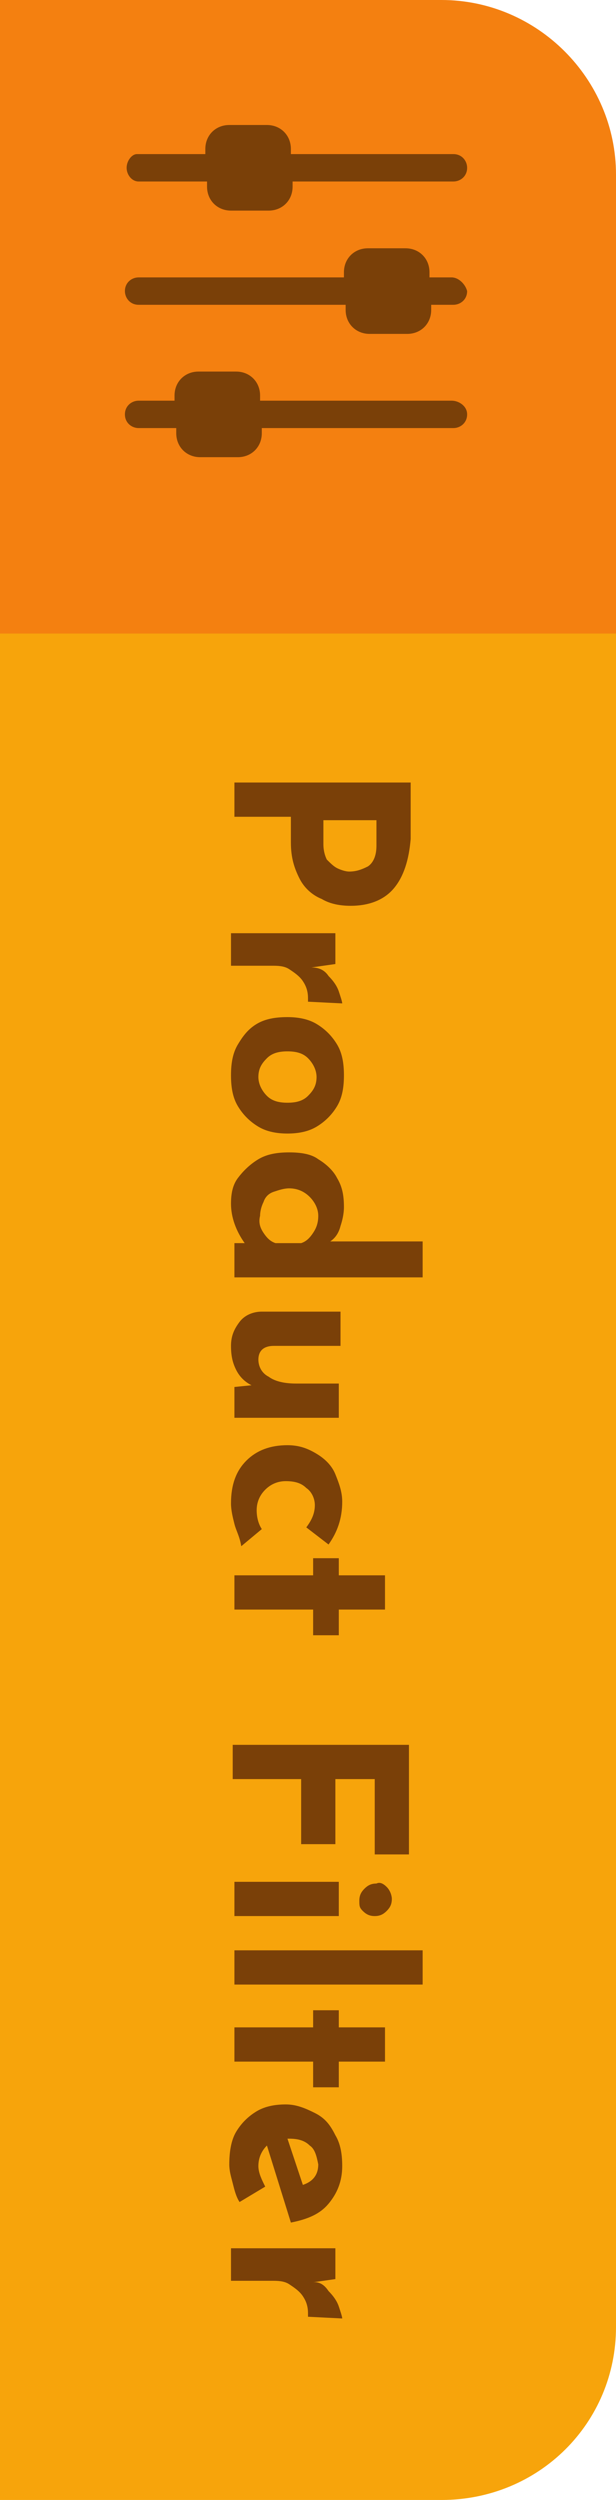<?xml version="1.0" encoding="utf-8"?>
<!-- Generator: Adobe Illustrator 23.0.1, SVG Export Plug-In . SVG Version: 6.00 Build 0)  -->
<svg version="1.1" id="Layer_1" xmlns="http://www.w3.org/2000/svg" xmlns:xlink="http://www.w3.org/1999/xlink" x="0px" y="0px"
	 viewBox="0 0 36 146" style="enable-background:new 0 0 36 146;" xml:space="preserve">
<style type="text/css">
	.st0{fill:#F7A40B;}
	.st1{fill:#F48010;}
	.st2{fill:#7A4008;}
</style>
<g>
	<path class="st0" d="M25.8,146H0V1h25.8C31.5,1,36,5.5,36,11.2v124.7C36,141.5,31.5,146,25.8,146z"/>
	<path class="st1" d="M36,37H0V0h25.8C31.4,0,36,4.6,36,10.2V37z"/>
	<g>
		<path class="st2" d="M23,51.9c-0.6,0.7-1.5,1-2.5,1c-0.6,0-1.2-0.1-1.7-0.4c-0.5-0.2-1-0.6-1.3-1.2s-0.5-1.2-0.5-2.1v-1.5h-3.3v-2
			h10.3V49C23.9,50.2,23.6,51.2,23,51.9z M19.1,50.2c0.2,0.2,0.4,0.4,0.6,0.5c0.2,0.1,0.5,0.2,0.7,0.2c0.4,0,0.7-0.1,1.1-0.3
			c0.3-0.2,0.5-0.6,0.5-1.2v-1.5h-3.1v1.4C18.9,49.7,19,50,19.1,50.2z"/>
		<path class="st2" d="M19.2,57c0.3,0.3,0.5,0.6,0.6,0.9c0.1,0.3,0.2,0.6,0.2,0.7l-2-0.1c0-0.1,0-0.1,0-0.2c0-0.4-0.1-0.7-0.3-1
			s-0.5-0.5-0.8-0.7c-0.3-0.2-0.7-0.2-1-0.2h-2.4v-1.9h6.1v1.8l-1.4,0.2C18.7,56.5,19,56.7,19.2,57z"/>
		<path class="st2" d="M18.5,59.8c0.5,0.3,0.9,0.7,1.2,1.2c0.3,0.5,0.4,1.1,0.4,1.8c0,0.7-0.1,1.3-0.4,1.8c-0.3,0.5-0.7,0.9-1.2,1.2
			c-0.5,0.3-1.1,0.4-1.7,0.4c-0.6,0-1.2-0.1-1.7-0.4c-0.5-0.3-0.9-0.7-1.2-1.2c-0.3-0.5-0.4-1.1-0.4-1.8c0-0.7,0.1-1.3,0.4-1.8
			s0.6-0.9,1.1-1.2c0.5-0.3,1.1-0.4,1.8-0.4C17.4,59.4,18,59.5,18.5,59.8z M15.6,61.8c-0.3,0.3-0.5,0.6-0.5,1.1
			c0,0.4,0.2,0.8,0.5,1.1c0.3,0.3,0.7,0.4,1.2,0.4c0.5,0,0.9-0.1,1.2-0.4c0.3-0.3,0.5-0.6,0.5-1.1c0-0.4-0.2-0.8-0.5-1.1
			c-0.3-0.3-0.7-0.4-1.2-0.4S15.9,61.5,15.6,61.8z"/>
		<path class="st2" d="M24.7,74.6h-11v-2h0.6c-0.5-0.7-0.8-1.5-0.8-2.3c0-0.6,0.1-1.1,0.4-1.5c0.3-0.4,0.7-0.8,1.2-1.1
			s1.1-0.4,1.8-0.4c0.7,0,1.3,0.1,1.7,0.4c0.5,0.3,0.9,0.7,1.1,1.1c0.3,0.5,0.4,1,0.4,1.7c0,0.4-0.1,0.8-0.2,1.1
			c-0.1,0.4-0.3,0.7-0.6,0.9h5.4V74.6z M15.4,72c0.2,0.3,0.4,0.5,0.7,0.6h1.5c0.3-0.1,0.5-0.3,0.7-0.6c0.2-0.3,0.3-0.6,0.3-1
			c0-0.4-0.2-0.8-0.5-1.1c-0.3-0.3-0.7-0.5-1.2-0.5c-0.3,0-0.6,0.1-0.9,0.2c-0.3,0.1-0.5,0.3-0.6,0.6c-0.1,0.2-0.2,0.5-0.2,0.8
			C15.1,71.4,15.2,71.7,15.4,72z"/>
		<path class="st2" d="M19.8,82.8h-6.1V81l1-0.1c-0.4-0.2-0.7-0.5-0.9-0.9c-0.2-0.4-0.3-0.8-0.3-1.4c0-0.6,0.2-1,0.5-1.4
			c0.3-0.4,0.8-0.6,1.3-0.6h4.6v2h-3.9c-0.6,0-0.9,0.3-0.9,0.8c0,0.4,0.2,0.8,0.6,1c0.4,0.3,1,0.4,1.6,0.4h2.5V82.8z"/>
		<path class="st2" d="M13.7,89c-0.1-0.4-0.2-0.8-0.2-1.2c0-1.1,0.3-1.9,0.9-2.5c0.6-0.6,1.4-0.9,2.4-0.9c0.7,0,1.2,0.2,1.7,0.5
			c0.5,0.3,0.9,0.7,1.1,1.2s0.4,1,0.4,1.6c0,1-0.3,1.8-0.8,2.5l-1.3-1c0.3-0.4,0.5-0.8,0.5-1.3c0-0.4-0.2-0.8-0.5-1
			c-0.3-0.3-0.7-0.4-1.2-0.4s-0.9,0.2-1.2,0.5c-0.3,0.3-0.5,0.7-0.5,1.2c0,0.4,0.1,0.8,0.3,1.1l-1.2,1C14,89.7,13.8,89.4,13.7,89z"
			/>
		<path class="st2" d="M22.5,94h-2.7v1.5h-1.5V94h-4.6v-2h4.6v-1h1.5v1h2.7V94z"/>
		<path class="st2" d="M23.9,108.3h-2v-4.4h-2.3v3.8h-2v-3.8h-4v-2h10.3V108.3z"/>
		<path class="st2" d="M19.8,111.9h-6.1v-2h6.1V111.9z M22.6,110.2c0.2,0.2,0.3,0.5,0.3,0.7c0,0.3-0.1,0.5-0.3,0.7
			c-0.2,0.2-0.4,0.3-0.7,0.3c-0.3,0-0.5-0.1-0.7-0.3S21,111.3,21,111c0-0.3,0.1-0.5,0.3-0.7c0.2-0.2,0.4-0.3,0.7-0.3
			C22.2,109.9,22.4,110,22.6,110.2z"/>
		<path class="st2" d="M24.7,115.9h-11v-2h11V115.9z"/>
		<path class="st2" d="M22.5,120.4h-2.7v1.5h-1.5v-1.5h-4.6v-2h4.6v-1h1.5v1h2.7V120.4z"/>
		<path class="st2" d="M15.5,127.7l-1.5,0.9c-0.2-0.3-0.3-0.7-0.4-1.1s-0.2-0.7-0.2-1.1c0-0.7,0.1-1.4,0.4-1.9
			c0.3-0.5,0.7-0.9,1.2-1.2c0.5-0.3,1.1-0.4,1.7-0.4c0.6,0,1.1,0.2,1.7,0.5s0.9,0.7,1.2,1.3c0.3,0.5,0.4,1.1,0.4,1.8
			c0,0.9-0.3,1.6-0.8,2.2c-0.5,0.6-1.2,0.9-2.2,1.1l-1.4-4.5c-0.3,0.3-0.5,0.7-0.5,1.2C15.1,126.9,15.3,127.3,15.5,127.7z
			 M18.1,125.3c-0.3-0.3-0.7-0.4-1.2-0.4h-0.1l0.9,2.7c0.6-0.2,0.9-0.6,0.9-1.2C18.5,125.9,18.4,125.5,18.1,125.3z"/>
		<path class="st2" d="M19.2,133.8c0.3,0.3,0.5,0.6,0.6,0.9c0.1,0.3,0.2,0.6,0.2,0.7l-2-0.1c0-0.1,0-0.1,0-0.2c0-0.4-0.1-0.7-0.3-1
			s-0.5-0.5-0.8-0.7c-0.3-0.2-0.7-0.2-1-0.2h-2.4v-1.9h6.1v1.8l-1.4,0.2C18.7,133.2,19,133.5,19.2,133.8z"/>
	</g>
	<g>
		<path class="st2" d="M8.1,10.6h4v0.3c0,0.8,0.6,1.4,1.4,1.4h2.2c0.8,0,1.4-0.6,1.4-1.4v-0.3h9.4c0.4,0,0.8-0.3,0.8-0.8
			c0-0.4-0.3-0.8-0.8-0.8H17V8.7c0-0.8-0.6-1.4-1.4-1.4h-2.2c-0.8,0-1.4,0.6-1.4,1.4V9h-4C7.7,9,7.4,9.4,7.4,9.8
			C7.4,10.2,7.7,10.6,8.1,10.6z"/>
		<path class="st2" d="M26.4,16.2h-1.3v-0.3c0-0.8-0.6-1.4-1.4-1.4h-2.2c-0.8,0-1.4,0.6-1.4,1.4v0.3H8.1c-0.4,0-0.8,0.3-0.8,0.8
			c0,0.4,0.3,0.8,0.8,0.8h12.1v0.3c0,0.8,0.6,1.4,1.4,1.4h2.2c0.8,0,1.4-0.6,1.4-1.4v-0.3h1.3c0.4,0,0.8-0.3,0.8-0.8
			C27.2,16.6,26.8,16.2,26.4,16.2z"/>
		<path class="st2" d="M26.4,23.4H15.2v-0.3c0-0.8-0.6-1.4-1.4-1.4h-2.2c-0.8,0-1.4,0.6-1.4,1.4v0.3H8.1c-0.4,0-0.8,0.3-0.8,0.8
			S7.7,25,8.1,25h2.2v0.3c0,0.8,0.6,1.4,1.4,1.4h2.2c0.8,0,1.4-0.6,1.4-1.4V25h11.2c0.4,0,0.8-0.3,0.8-0.8S26.8,23.4,26.4,23.4z"/>
	</g>
</g>
</svg>
